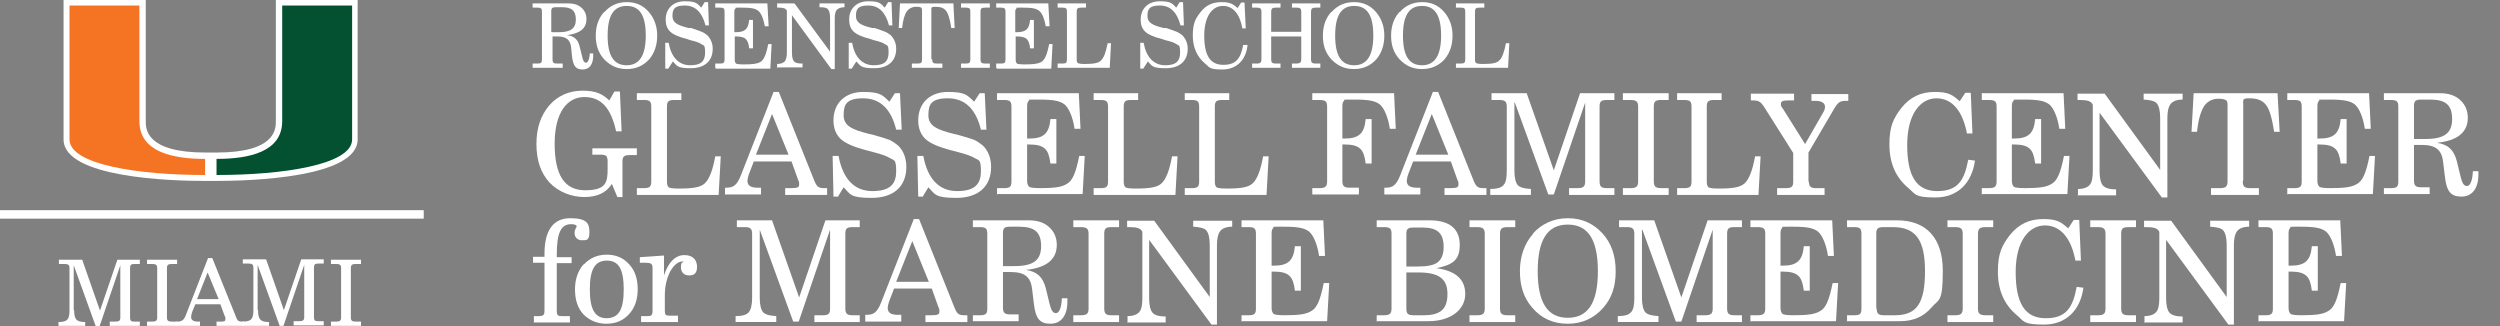 <?xml version="1.0" encoding="UTF-8"?>
<svg id="Layer_1" xmlns="http://www.w3.org/2000/svg" version="1.1" viewBox="0 0 590 77">
  <rect x="0" y="0" width="590" height="77" fill="#808080" stroke="none"/>
  <!-- Generator: Adobe Illustrator 29.0.0, SVG Export Plug-In . SVG Version: 2.1.0 Build 186)  -->
  <defs>
    <style>
      .st0 {
        fill: #035131;
      }

      .st1 {
        fill: #fff;
      }

      .st2 {
        fill: none;
        stroke: #fff;
        stroke-width: 2px;
      }

      .st3 {
        fill: #f47423;
      }
    </style>
  </defs>
  <path class="st1" d="M65.1-.1v28.7c0,1.8,0,7.4-14,7.4h-1.3s-1.3,0-1.3,0c-14.1,0-14.1-5.6-14.1-7.4V-.1C34.4-.1,15-.1,15-.1v33c0,9.1,25.6,9.8,33.4,9.8h2.6c7.8,0,33.4-.7,33.4-9.8V-.1S65.1-.1,65.1-.1Z"/>
  <path class="st0" d="M66.6,28.6V1.3h16.5s0,30.5,0,31.6c0,6-16.4,8.4-32,8.4,0-.8,0-2.6,0-3.8,7.8,0,15.5-1.7,15.5-8.9"/>
  <path class="st3" d="M32.9,28.6V1.3h-16.5s0,30.5,0,31.6c0,6,16.4,8.4,32,8.4,0-.8,0-2.6,0-3.8-7.8,0-15.5-1.7-15.5-8.9"/>
  <line class="st2" y1="50.6" x2="100" y2="50.6"/>
  <path class="st1" d="M17.5,73.2c0,2.1.5,2.8,2.6,2.8v.9h-6.3v-.9c2.2,0,2.6-.7,2.6-2.8v-9.9c0-.8-.3-1-1.2-1h-1.3v-1h5.5l4.2,12,4.1-12h5.3v1h-1.2c-.9,0-1.1.2-1.1,1v11.6c0,.9.3,1,1.1,1h1.2v1h-7.1v-1h1.3c.9,0,1.2-.2,1.2-1v-12.3l-4.9,14.4h-.9l-5.2-14.4v10.6Z"/>
  <path class="st1" d="M34.7,75.9h1.2c.9,0,1.2-.2,1.2-1v-11.6c0-.8-.3-1-1.2-1h-1.2v-1h7.1v1h-1.2c-.9,0-1.2.2-1.2,1v11.6c0,.8.3,1,1.2,1h1.2v1h-7.1v-1Z"/>
  <path class="st1" d="M49,64.3l-2.5,6.3h5.1l-2.6-6.3ZM50.1,60.9l5.6,13.9c.3.9.6,1.1,1.5,1.1s.3,0,.4,0v1h-6.5v-1h.8c.9,0,1.3,0,1.3-.6s0-.4-.2-.8l-1-2.7h-5.9l-.7,1.7c-.2.5-.3,1-.3,1.3,0,.7.5,1.1,1.6,1.1h.5v1h-5.6v-1h.2c1.3,0,1.7-.5,2.2-1.9l5.1-13.1h.9Z"/>
  <path class="st1" d="M60.9,73.2c0,2.1.5,2.8,2.6,2.8v.9h-6.3v-1c2.2,0,2.6-.7,2.6-2.8v-9.9c0-.8-.3-1-1.2-1h-1.3v-1h5.5l4.2,12,4.1-12h5.3v1h-1.2c-.9,0-1.1.2-1.1,1v11.6c0,.9.3,1,1.1,1h1.2v1h-7.1v-1h1.3c.9,0,1.2-.2,1.2-1v-12.3l-4.9,14.4h-.9l-5.2-14.4v10.6Z"/>
  <path class="st1" d="M78.1,75.9h1.2c.9,0,1.2-.2,1.2-1v-11.6c0-.8-.3-1-1.2-1h-1.2v-1h7.1v1h-1.2c-.9,0-1.2.2-1.2,1v11.6c0,.8.3,1,1.2,1h1.2v1h-7.1v-1Z"/>
  <g>
    <path class="st1" d="M125.7,16v-1h1.1c.9,0,1.1-.2,1.1-1V2.8c0-.8-.2-1-1.1-1h-1.1v-1h8.4c1.3,0,2.3.3,3.1,1,.8.7,1.2,1.6,1.2,2.7,0,2.2-1.5,3.4-4.6,3.8,1.7.2,2.6,1,3,2.7l.6,2.4c.2,1,.5,1.4.9,1.4s.8-.7.9-2.2h.8c0,.1,0,.4,0,.5,0,2.1-.9,3.3-2.5,3.3s-2.2-.8-2.5-3l-.2-2.1c-.2-1.9-1.1-2.7-3.3-2.7h-1.1v5.4c0,.8.2,1,1.1,1h1.3v1h-6.9ZM130.2,7.6h1c.2,0,.3,0,.7,0,2.8,0,4-.9,4-3s-1-2.9-3.3-2.9h-1.4c-.8,0-1.1.2-1.1.9v4.9Z"/>
    <path class="st1" d="M142.7,2.8c1.3-1.5,3.1-2.3,5.2-2.3s3.8.7,5.2,2.3c1.3,1.5,2,3.4,2,5.6s-.6,4-1.8,5.5c-1.4,1.6-3.2,2.4-5.4,2.4s-3.9-.8-5.4-2.4c-1.3-1.5-1.9-3.2-1.9-5.5s.7-4.2,2-5.6ZM147.9,15.4c3,0,4.5-2.3,4.5-7s-1.4-7-4.5-7-4.5,2.3-4.5,7,1.4,7,4.5,7Z"/>
    <path class="st1" d="M157.7,16.2h-.7v-6.1c-.1,0,.8,0,.8,0,.6,3.4,2.4,5.3,5.1,5.3s3.5-1.1,3.5-3-.3-1.6-.9-2c-.4-.3-1.2-.6-2.5-.9l-.9-.3c-2-.5-3.3-1.1-4-1.8s-1-1.6-1-2.8c0-2.6,1.8-4.3,4.5-4.3s2.9.5,3.9,1.5l.8-1.3h.8l.2,5.5h-.8c-.8-3.1-2.4-4.7-4.9-4.7s-2.9.9-2.9,2.5,1.3,2.2,3.8,2.8h.6c1.2.4,2,.7,2.5.9.5.2.9.5,1.3.8.8.8,1.3,1.9,1.3,3.2,0,2.9-1.9,4.6-5.2,4.6s-3.2-.6-4.2-1.6l-.9,1.4Z"/>
    <path class="st1" d="M168.8,16v-1h1.1c.9,0,1.1-.2,1.1-1V2.8c0-.8-.2-1-1.1-1h-1.1v-1h12.3l.3,5.4h-.9c-.3-1.7-.8-3-1.5-3.6-.7-.6-1.7-.8-3.9-.8s-1.3,0-1.5.2c-.2.1-.3.4-.3.8v4.8h.3c2.2,0,3-.7,3.2-2.9h.9v6.7h-.9c-.1-1.1-.4-1.8-.8-2.2-.4-.4-1.2-.6-2.3-.6h-.3v5.5c0,.4.1.7.3.9.2.1.8.2,1.7.2,2,0,3.1-.1,3.9-.5.9-.4,1.5-1.7,2-4.3h.8l-.3,5.8h-12.8Z"/>
    <path class="st1" d="M183.4,16v-.9c.9,0,1.5-.3,1.8-.6.3-.4.5-1,.5-2.1V2.5c-.3-.5-.7-.7-1.9-.7h-.4v-1h4.1l8.4,11.4v-7.9c0-1.1-.2-1.8-.5-2.1-.3-.4-1-.5-2-.5v-.9h5.9v.9c-.9,0-1.5.3-1.8.6s-.5,1-.5,2.1v11.9h-.8l-9.3-12.7v8.8c0,1.1.2,1.8.5,2.1.4.4,1,.5,2,.5v.9h-5.8Z"/>
    <path class="st1" d="M201,16.2h-.7v-6.1c-.1,0,.8,0,.8,0,.6,3.4,2.4,5.3,5.1,5.3s3.5-1.1,3.5-3-.3-1.6-.9-2c-.4-.3-1.2-.6-2.5-.9l-.9-.3c-2-.5-3.3-1.1-4-1.8s-1-1.6-1-2.8c0-2.6,1.8-4.3,4.5-4.3s2.9.5,3.9,1.5l.8-1.3h.8l.2,5.5h-.8c-.8-3.1-2.4-4.7-4.9-4.7s-2.9.9-2.9,2.5,1.3,2.2,3.8,2.8h.6c1.2.4,2,.7,2.5.9.5.2.9.5,1.3.8.8.8,1.3,1.9,1.3,3.2,0,2.9-1.9,4.6-5.2,4.6s-3.2-.6-4.2-1.6l-.9,1.4Z"/>
    <path class="st1" d="M220,14c0,.8.2,1,1.1,1h1.3v1h-7.2v-1h1.3c.9,0,1.1-.2,1.1-1V2.7c0-.4,0-.7-.2-.9-.1-.1-.5-.2-1.2-.2-.9,0-1.7.4-2.2,1.1-.5.7-.9,2-1.1,3.9h-.8l.3-5.8h12.6l.3,5.8h-.8c-.3-2-.7-3.4-1.2-4-.5-.7-1.3-1-2.5-1s-1,.2-1,1.1v11.3Z"/>
    <path class="st1" d="M226.8,16v-1h1.1c.9,0,1.1-.2,1.1-1V2.8c0-.8-.2-1-1.1-1h-1.1v-1h6.8v1h-1.1c-.9,0-1.1.2-1.1,1v11.2c0,.8.3,1,1.1,1h1.1v1h-6.8Z"/>
    <path class="st1" d="M235.1,16v-1h1.1c.9,0,1.1-.2,1.1-1V2.8c0-.8-.2-1-1.1-1h-1.1v-1h12.3l.3,5.4h-.9c-.3-1.7-.8-3-1.5-3.6-.7-.6-1.7-.8-3.9-.8s-1.3,0-1.5.2c-.2.1-.3.4-.3.8v4.8h.3c2.2,0,3-.7,3.2-2.9h.9v6.7h-.9c-.1-1.1-.4-1.8-.8-2.2-.4-.4-1.2-.6-2.3-.6h-.3v5.5c0,.4.1.7.3.9.2.1.8.2,1.7.2,2,0,3.1-.1,3.9-.5.9-.4,1.5-1.7,2-4.3h.8l-.3,5.8h-12.8Z"/>
    <path class="st1" d="M249.6,16v-1h1.1c.9,0,1.1-.2,1.1-1V2.8c0-.8-.2-1-1.1-1h-1.1v-1h6.7v1h-1.1c-.9,0-1.1.2-1.1,1v11.2c0,.4,0,.7.3.9.2.1.7.2,1.5.2,2.2,0,3.3-.2,3.9-.8.7-.6,1.2-2,1.6-4.1h.8l-.3,5.8h-12.3Z"/>
    <path class="st1" d="M269.8,16.2h-.7v-6.1c-.1,0,.8,0,.8,0,.6,3.4,2.4,5.3,5.1,5.3s3.5-1.1,3.5-3-.3-1.6-.9-2c-.4-.3-1.2-.6-2.5-.9l-.9-.3c-2-.5-3.3-1.1-4-1.8s-1-1.6-1-2.8c0-2.6,1.8-4.3,4.5-4.3s2.9.5,3.9,1.5l.8-1.3h.8l.2,5.5h-.8c-.8-3.1-2.4-4.7-4.9-4.7s-2.9.9-2.9,2.5,1.3,2.2,3.8,2.8h.6c1.2.4,2,.7,2.5.9.5.2.9.5,1.3.8.8.8,1.3,1.9,1.3,3.2,0,2.9-1.9,4.6-5.2,4.6s-3.2-.6-4.2-1.6l-.9,1.4Z"/>
    <path class="st1" d="M294.4,10.8c-.4,3.5-2.7,5.6-5.9,5.6s-3-.5-4.1-1.4c-1.9-1.6-2.9-3.8-2.9-6.6s.6-4,1.8-5.5c1.3-1.7,2.9-2.4,5-2.4s2.7.5,3.8,1.4l.8-1.3h.8l.3,6.1h-.8c-.6-3.4-2.2-5.3-4.6-5.3s-4.4,2.3-4.4,7,1.4,6.9,4.5,6.9,4.1-1.6,4.7-4.7h1Z"/>
    <path class="st1" d="M295.5,16v-1h1.1c.9,0,1.1-.3,1.1-1V2.8c0-.8-.3-1-1.1-1h-1.1v-1h6.7v1h-1.1c-.8,0-1.1.2-1.1,1v4.7h7.1V2.8c0-.8-.3-1-1.1-1h-1.1v-1h6.7v1h-1.1c-.9,0-1.1.3-1.1,1v11.2c0,.8.3,1,1.1,1h1.1v1h-6.7v-1h1.1c.8,0,1.1-.3,1.1-1v-5.4h-7.1v5.4c0,.8.3,1,1.1,1h1.1v1h-6.7Z"/>
    <path class="st1" d="M314.3,2.8c1.3-1.5,3.1-2.3,5.2-2.3s3.8.7,5.2,2.3c1.3,1.5,2,3.4,2,5.6s-.6,4-1.8,5.5c-1.4,1.6-3.2,2.4-5.4,2.4s-3.9-.8-5.4-2.4c-1.3-1.5-1.9-3.2-1.9-5.5s.7-4.2,2-5.6ZM319.6,15.4c3,0,4.5-2.3,4.5-7s-1.4-7-4.5-7-4.5,2.3-4.5,7,1.4,7,4.5,7Z"/>
    <path class="st1" d="M330.4,2.8c1.3-1.5,3.1-2.3,5.2-2.3s3.8.7,5.2,2.3c1.3,1.5,2,3.4,2,5.6s-.6,4-1.8,5.5c-1.4,1.6-3.2,2.4-5.4,2.4s-3.9-.8-5.4-2.4c-1.3-1.5-1.9-3.2-1.9-5.5s.7-4.2,2-5.6ZM335.6,15.4c3,0,4.5-2.3,4.5-7s-1.4-7-4.5-7-4.5,2.3-4.5,7,1.4,7,4.5,7Z"/>
    <path class="st1" d="M343.6,16v-1h1.1c.9,0,1.1-.2,1.1-1V2.8c0-.8-.2-1-1.1-1h-1.1v-1h6.7v1h-1.1c-.9,0-1.1.2-1.1,1v11.2c0,.4,0,.7.3.9.2.1.7.2,1.5.2,2.2,0,3.3-.2,3.9-.8.7-.6,1.2-2,1.6-4.1h.8l-.3,5.8h-12.3Z"/>
  </g>
  <g>
    <path class="st1" d="M139.8,36.6v-1.6h10.5v1.6h-1.7c-1.4,0-1.7.4-1.7,1.6v8.3h-1.2l-1.3-3.1c-1.3,2.1-3.5,3.1-6.5,3.1s-6.1-1.2-8.2-3.4c-2.1-2.3-3.1-5.3-3.1-9.1s1-6.7,3-9.1c2-2.3,4.7-3.5,7.9-3.5s4.7.8,6.3,2.3l1.2-2.1h1.3l.4,9.4h-1.3c-1.2-5.5-3.5-8.1-7.5-8.1s-7,3.6-7,11,2.3,11,7.2,11,5.3-1.8,5.3-5v-1.7c0-1.4-.3-1.7-1.7-1.7h-1.8Z"/>
    <path class="st1" d="M150.3,46v-1.6h1.7c1.4,0,1.7-.4,1.7-1.6v-17.6c0-1.2-.3-1.6-1.7-1.6h-1.7v-1.6h10.5v1.6h-1.7c-1.4,0-1.7.4-1.7,1.6v17.6c0,.7.1,1.1.4,1.4.3.2,1.1.3,2.4.3,3.4,0,5.1-.3,6.1-1.2,1.1-1,1.9-3.1,2.5-6.4h1.3l-.5,9.1h-19.3Z"/>
    <path class="st1" d="M182.5,21.7h1.3l8.4,21c.6,1.4,1,1.7,2.3,1.7s.5,0,.7,0v1.6h-9.9v-1.6h1.3c1.7,0,2-.2,2-.9s-.1-.7-.3-1.2l-1.5-4.2h-8.9l-1,2.6c-.3.7-.5,1.6-.5,2,0,1.1.8,1.6,2.4,1.6h.8v1.6h-8.5v-1.6h.3c1.7,0,2.5-.6,3.4-2.8l7.8-19.9ZM186.1,36.5l-3.9-9.6-3.8,9.6h7.7Z"/>
    <path class="st1" d="M197.9,46.4h-1.2l-.2-9.6h1.4c1,5.4,3.7,8.3,8,8.3s5.6-1.8,5.6-4.7-.5-2.5-1.5-3.1c-.6-.4-1.9-.9-3.9-1.4l-1.5-.4c-3.1-.8-5.2-1.7-6.3-2.8-1-1-1.6-2.4-1.6-4.3,0-4.1,2.8-6.7,7-6.7s4.6.8,6.2,2.3l1.3-2h1.2l.4,8.6h-1.3c-1.2-4.9-3.8-7.4-7.8-7.4s-4.6,1.5-4.6,4,2,3.4,6,4.4l.9.2c1.8.5,3.1.9,3.9,1.2.8.4,1.4.8,2,1.3,1.3,1.2,2,3,2,5.1,0,4.6-3,7.3-8.2,7.3s-5-.9-6.6-2.5l-1.4,2.3Z"/>
    <path class="st1" d="M217.9,46.4h-1.2l-.2-9.6h1.4c1,5.4,3.7,8.3,8,8.3s5.6-1.8,5.6-4.7-.5-2.5-1.5-3.1c-.6-.4-1.9-.9-3.9-1.4l-1.5-.4c-3.1-.8-5.2-1.7-6.3-2.8-1-1-1.6-2.4-1.6-4.3,0-4.1,2.8-6.7,7-6.7s4.6.8,6.2,2.3l1.3-2h1.2l.4,8.6h-1.3c-1.2-4.9-3.8-7.4-7.8-7.4s-4.6,1.5-4.6,4,2,3.4,6,4.4l.9.2c1.8.5,3.1.9,3.9,1.2.8.4,1.4.8,2,1.3,1.3,1.2,2,3,2,5.1,0,4.6-3,7.3-8.2,7.3s-5-.9-6.6-2.5l-1.4,2.3Z"/>
    <path class="st1" d="M235.3,46v-1.6h1.7c1.4,0,1.7-.4,1.7-1.6v-17.6c0-1.2-.3-1.6-1.7-1.6h-1.7v-1.6h19.3l.4,8.4h-1.4c-.4-2.7-1.3-4.8-2.3-5.7-1.1-.9-2.7-1.2-6.1-1.2s-2.1,0-2.4.3c-.3.2-.4.7-.4,1.3v7.6h.5c3.4,0,4.7-1.2,5-4.6h1.4v10.5h-1.4c-.2-1.7-.6-2.9-1.3-3.5-.7-.7-1.9-1-3.7-1h-.5v8.6c0,.7.2,1.1.5,1.4.3.2,1.2.3,2.6.3,3.1,0,4.9-.2,6.1-.9,1.5-.7,2.3-2.7,3.1-6.7h1.3l-.5,9h-20.1Z"/>
    <path class="st1" d="M258.1,46v-1.6h1.7c1.4,0,1.7-.4,1.7-1.6v-17.6c0-1.2-.3-1.6-1.7-1.6h-1.7v-1.6h10.5v1.6h-1.7c-1.4,0-1.7.4-1.7,1.6v17.6c0,.7.1,1.1.4,1.4.3.2,1.1.3,2.4.3,3.4,0,5.1-.3,6.1-1.2,1.1-1,1.9-3.1,2.5-6.4h1.3l-.5,9.1h-19.3Z"/>
    <path class="st1" d="M279.6,46v-1.6h1.7c1.4,0,1.7-.4,1.7-1.6v-17.6c0-1.2-.3-1.6-1.7-1.6h-1.7v-1.6h10.5v1.6h-1.7c-1.4,0-1.7.4-1.7,1.6v17.6c0,.7.1,1.1.4,1.4.3.2,1.1.3,2.4.3,3.4,0,5.1-.3,6.1-1.2,1.1-1,1.9-3.1,2.5-6.4h1.3l-.5,9.1h-19.3Z"/>
    <path class="st1" d="M309.7,46v-1.6h1.7c1.4,0,1.8-.4,1.8-1.6v-17.6c0-1.2-.3-1.6-1.8-1.6h-1.7v-1.6h19.3l.4,8.4h-1.4c-.4-2.7-1.3-4.8-2.3-5.7-1.1-.9-2.7-1.2-6.1-1.2s-2.1,0-2.4.3c-.3.2-.4.7-.4,1.3v7.6h.5c3.4,0,4.7-1.2,5-4.6h1.4v10.5h-1.4c-.2-1.7-.6-2.9-1.3-3.5-.7-.7-1.9-1-3.7-1h-.5v8.6c0,1.2.4,1.6,1.7,1.6h2.2v1.6h-11Z"/>
    <path class="st1" d="M338.1,21.7h1.3l8.4,21c.6,1.4,1,1.7,2.3,1.7s.5,0,.7,0v1.6h-9.9v-1.6h1.3c1.7,0,2-.2,2-.9s-.1-.7-.3-1.2l-1.5-4.2h-8.9l-1,2.6c-.3.7-.5,1.6-.5,2,0,1.1.8,1.6,2.4,1.6h.8v1.6h-8.5v-1.6h.3c1.7,0,2.5-.6,3.4-2.8l7.8-19.9ZM341.8,36.5l-3.9-9.6-3.8,9.6h7.7Z"/>
    <path class="st1" d="M357.4,24.2v16.1c0,1.7.3,2.8.8,3.4.6.6,1.6.8,3.1.9v1.4h-9.6v-1.4c1.6,0,2.6-.3,3.1-.9.6-.6.8-1.7.8-3.4v-15.1c0-1.2-.4-1.6-1.7-1.6h-1.9v-1.6h8.3l6.4,18.2,6.2-18.2h8.1v1.6h-1.8c-1.4,0-1.7.4-1.7,1.6v17.6c0,1.2.4,1.6,1.7,1.6h1.8v1.6h-10.7v-1.6h2c1.4,0,1.8-.4,1.8-1.6v-18.6l-7.4,21.7h-1.3l-7.9-21.7Z"/>
    <path class="st1" d="M383,46v-1.6h1.8c1.4,0,1.8-.4,1.8-1.6v-17.6c0-1.2-.4-1.6-1.8-1.6h-1.8v-1.6h10.8v1.6h-1.8c-1.4,0-1.7.4-1.7,1.6v17.6c0,1.2.4,1.6,1.7,1.6h1.8v1.6h-10.8Z"/>
    <path class="st1" d="M395.8,46v-1.6h1.7c1.4,0,1.7-.4,1.7-1.6v-17.6c0-1.2-.3-1.6-1.7-1.6h-1.7v-1.6h10.5v1.6h-1.8c-1.4,0-1.7.4-1.7,1.6v17.6c0,.7.1,1.1.4,1.4.3.2,1.1.3,2.4.3,3.4,0,5.1-.3,6.1-1.2,1.1-1,1.9-3.1,2.5-6.4h1.3l-.5,9.1h-19.3Z"/>
    <path class="st1" d="M426.9,42.8c0,1.2.4,1.6,1.7,1.6h2v1.6h-11.2v-1.6h2.1c1.4,0,1.7-.4,1.7-1.6v-6.7l-6.7-10.6c-.5-.8-.9-1.3-1.3-1.5-.3-.2-.8-.3-1.4-.3h-.6v-1.6h10.2v1.6h-1.4c-1.2,0-1.7.2-1.7.8s0,.5.5,1.2l5.2,8.3,4.3-7.5c.3-.5.4-.9.4-1.3,0-.9-.8-1.4-2.3-1.4h-.9v-1.6h8.7v1.6h-.6c-1.3,0-1.8.3-2.7,1.8l-6.1,10.4v6.9Z"/>
    <path class="st1" d="M466.1,37.8c-.7,5.5-4.2,8.8-9.3,8.8s-4.7-.8-6.4-2.2c-3-2.5-4.5-5.9-4.5-10.3s1-6.2,2.8-8.6c2.1-2.6,4.6-3.8,7.9-3.8s4.2.7,5.9,2.2l1.3-2h1.3l.4,9.6h-1.3c-1-5.3-3.5-8.3-7.2-8.3s-6.9,3.6-6.9,11,2.2,10.9,7.1,10.9,6.4-2.6,7.3-7.4l1.6.2Z"/>
    <path class="st1" d="M467.7,46v-1.6h1.7c1.4,0,1.8-.4,1.8-1.6v-17.6c0-1.2-.3-1.6-1.8-1.6h-1.7v-1.6h19.3l.4,8.4h-1.4c-.4-2.7-1.3-4.8-2.3-5.7-1.1-.9-2.7-1.2-6.1-1.2s-2.1,0-2.4.3c-.3.2-.4.7-.4,1.3v7.6h.5c3.4,0,4.7-1.2,5-4.6h1.4v10.5h-1.4c-.2-1.7-.6-2.9-1.3-3.5-.7-.7-1.9-1-3.7-1h-.5v8.6c0,.7.2,1.1.5,1.4.3.2,1.2.3,2.6.3,3.1,0,4.9-.2,6.1-.9,1.5-.7,2.3-2.7,3.1-6.7h1.3l-.5,9h-20.1Z"/>
    <path class="st1" d="M490.4,46v-1.4c1.4,0,2.3-.4,2.8-1,.5-.6.7-1.7.7-3.3v-15.6c-.4-.8-1.2-1.1-3-1.1h-.6v-1.5h6.4l13.1,18v-12.3c0-1.7-.3-2.8-.8-3.4-.5-.6-1.6-.8-3.1-.9v-1.4h9.2v1.4c-1.4,0-2.3.4-2.8,1s-.8,1.7-.8,3.3v18.8h-1.3l-14.7-20v13.8c0,1.7.3,2.8.8,3.4.6.6,1.6.9,3.1.9v1.4h-9.2Z"/>
    <path class="st1" d="M529.3,42.8c0,1.2.4,1.6,1.7,1.6h2.1v1.6h-11.3v-1.6h2.1c1.4,0,1.8-.4,1.8-1.6v-17.7c0-.7,0-1.2-.3-1.4-.2-.2-.8-.4-1.8-.4-1.5,0-2.6.6-3.4,1.7-.8,1.2-1.4,3.2-1.7,6.1h-1.3l.5-9.1h19.8l.5,9.1h-1.3c-.5-3.2-1.1-5.3-1.9-6.3-.8-1.1-2.1-1.6-3.9-1.6s-1.5.3-1.5,1.7v17.7Z"/>
    <path class="st1" d="M539.8,46v-1.6h1.7c1.4,0,1.7-.4,1.7-1.6v-17.6c0-1.2-.3-1.6-1.7-1.6h-1.7v-1.6h19.3l.4,8.4h-1.4c-.4-2.7-1.3-4.8-2.3-5.7-1.1-.9-2.7-1.2-6.1-1.2s-2.1,0-2.4.3c-.3.2-.4.7-.4,1.3v7.6h.5c3.4,0,4.7-1.2,5-4.6h1.4v10.5h-1.4c-.2-1.7-.6-2.9-1.3-3.5-.7-.7-1.9-1-3.7-1h-.5v8.6c0,.7.2,1.1.5,1.4.3.2,1.2.3,2.6.3,3.1,0,4.9-.2,6.1-.9,1.5-.7,2.3-2.7,3.1-6.7h1.3l-.5,9h-20.1Z"/>
    <path class="st1" d="M562.6,46v-1.6h1.7c1.4,0,1.7-.4,1.7-1.6v-17.6c0-1.2-.3-1.6-1.7-1.6h-1.7v-1.6h13.2c2,0,3.6.5,4.8,1.6,1.2,1.1,1.8,2.5,1.8,4.2,0,3.4-2.4,5.4-7.3,5.9,2.7.4,4,1.7,4.7,4.3l.9,3.7c.4,1.6.8,2.2,1.5,2.2s1.3-1.1,1.4-3.5h1.3c0,.2,0,.6,0,.8,0,3.3-1.5,5.2-4,5.2s-3.5-1.2-3.9-4.7l-.4-3.3c-.3-3-1.7-4.2-5.1-4.2h-1.8v8.4c0,1.2.4,1.6,1.7,1.6h2v1.6h-10.8ZM569.7,32.8h1.6c.3,0,.5,0,1.1,0,4.5,0,6.3-1.4,6.3-4.7s-1.5-4.6-5.2-4.6h-2.1c-1.3,0-1.7.3-1.7,1.5v7.8Z"/>
  </g>
  <g>
    <path class="st1" d="M126,76v-1.4h1.4c.9-.1,1.1-.3,1.1-1.3v-11.3h-2.7v-1.4h2.7v-.7c0-5.6,2.1-8.4,6.1-8.4s4.5,1.3,4.5,3.3-.7,1.9-1.8,1.9-1.7-.8-1.7-1.7.5-1.4.5-1.5c0-.4-.5-.6-1.3-.6-2.4,0-3.4,2-3.4,7.2v.6h3.5v1.4h-3.5v11.3c0,1,.3,1.2,1.1,1.2h2v1.5h-8.6Z"/>
    <path class="st1" d="M137.8,62.4c1.4-1.5,3.2-2.3,5.4-2.3s4,.8,5.3,2.3c1.4,1.5,2,3.5,2,5.9s-.7,4.4-2.1,5.9c-1.4,1.5-3.1,2.2-5.3,2.2s-4-.8-5.4-2.2c-1.4-1.5-2-3.5-2-5.9s.7-4.4,2-5.9ZM143.1,75.1c2.9,0,4.1-2,4.1-6.8s-1.2-6.8-4-6.8-4,2.1-4,6.8,1.2,6.8,4,6.8Z"/>
    <path class="st1" d="M156.9,73.3c0,1,.2,1.2,1.1,1.2h2v1.5h-8.7v-1.4h1.6c.9,0,1.1-.3,1.1-1.3v-10c0-1.1-.3-1.3-2-1.3h-1v-1.3l5.7-.4v4.7c1-3.1,2.7-4.8,4.8-4.8s3,1.2,3,2.8-.8,2-1.9,2-1.9-.7-1.9-1.9.3-1.1.7-1.4h-.2c-1.2,0-2.1.8-3,2.3-.8,1.6-1.3,3.4-1.3,5.7v3.5Z"/>
    <path class="st1" d="M179.3,54.2v16.1c0,1.7.3,2.8.8,3.4.6.6,1.6.8,3.1.9v1.4h-9.6v-1.4c1.6,0,2.6-.3,3.1-.9s.8-1.7.8-3.4v-15.1c0-1.2-.4-1.6-1.7-1.6h-1.9v-1.6h8.3l6.4,18.2,6.2-18.2h8.1v1.6h-1.7c-1.4,0-1.7.4-1.7,1.6v17.6c0,1.2.4,1.6,1.7,1.6h1.7v1.6h-10.7v-1.6h2c1.4,0,1.7-.4,1.7-1.6v-18.6l-7.4,21.7h-1.3l-7.9-21.7Z"/>
    <path class="st1" d="M215.6,51.7h1.3l8.4,21c.6,1.4,1,1.7,2.3,1.7s.5,0,.7,0v1.6h-9.9v-1.6h1.3c1.7,0,2-.2,2-.9s-.1-.7-.3-1.2l-1.5-4.2h-8.9l-1,2.6c-.3.7-.5,1.6-.5,2,0,1.1.8,1.6,2.4,1.6h.8v1.6h-8.5v-1.6h.3c1.7,0,2.5-.6,3.4-2.8l7.8-19.9ZM219.2,66.5l-3.9-9.6-3.8,9.6h7.7Z"/>
    <path class="st1" d="M229.6,76v-1.6h1.7c1.4,0,1.7-.4,1.7-1.6v-17.6c0-1.2-.3-1.6-1.7-1.6h-1.7v-1.6h13.2c2,0,3.6.5,4.8,1.6,1.2,1.1,1.8,2.5,1.8,4.2,0,3.4-2.4,5.4-7.3,5.9,2.7.4,4,1.7,4.7,4.3l.9,3.7c.4,1.6.8,2.2,1.5,2.2s1.3-1.1,1.4-3.5h1.3c0,.2,0,.6,0,.8,0,3.3-1.5,5.2-4,5.2s-3.5-1.2-3.9-4.7l-.4-3.3c-.3-3-1.7-4.2-5.1-4.2h-1.8v8.4c0,1.2.4,1.6,1.7,1.6h2v1.6h-10.8ZM236.7,62.8h1.6c.3,0,.5,0,1.1,0,4.5,0,6.3-1.4,6.3-4.7s-1.5-4.6-5.2-4.6h-2.1c-1.3,0-1.7.3-1.7,1.5v7.8Z"/>
    <path class="st1" d="M253.3,76v-1.6h1.8c1.4,0,1.8-.4,1.8-1.6v-17.6c0-1.2-.4-1.6-1.8-1.6h-1.8v-1.6h10.8v1.6h-1.8c-1.4,0-1.7.4-1.7,1.6v17.6c0,1.2.4,1.6,1.7,1.6h1.8v1.6h-10.8Z"/>
    <path class="st1" d="M266.1,76v-1.4c1.4,0,2.3-.4,2.8-1,.5-.6.7-1.7.7-3.3v-15.6c-.4-.8-1.2-1.1-3-1.1h-.6v-1.5h6.4l13.1,18v-12.3c0-1.7-.3-2.8-.8-3.4-.5-.6-1.6-.8-3.1-.9v-1.4h9.2v1.4c-1.4,0-2.3.4-2.8,1-.5.6-.8,1.7-.8,3.3v18.8h-1.3l-14.7-20v13.8c0,1.7.3,2.8.8,3.4s1.6.9,3.1.9v1.4h-9.2Z"/>
    <path class="st1" d="M293,76v-1.6h1.7c1.4,0,1.7-.4,1.7-1.6v-17.6c0-1.2-.3-1.6-1.7-1.6h-1.7v-1.6h19.3l.4,8.4h-1.4c-.4-2.7-1.3-4.8-2.3-5.7-1.1-.9-2.7-1.2-6.1-1.2s-2.1,0-2.4.3c-.3.2-.4.7-.4,1.3v7.6h.5c3.4,0,4.7-1.2,5-4.6h1.4v10.5h-1.4c-.2-1.7-.6-2.9-1.3-3.5-.7-.7-1.9-1-3.7-1h-.5v8.6c0,.7.2,1.1.5,1.4.3.2,1.2.3,2.6.3,3.1,0,4.9-.2,6.1-.9,1.5-.7,2.3-2.7,3.1-6.7h1.3l-.5,9h-20.1Z"/>
    <path class="st1" d="M324.9,76v-1.6h1.7c1.4,0,1.8-.4,1.8-1.6v-17.6c0-1.2-.3-1.6-1.8-1.6h-1.7v-1.6h12.5c4.7,0,7.1,2,7.1,5.8s-1.9,4.7-5.5,5.5c4.5.6,6.8,2.6,6.8,6.1s-3.2,6.4-8.7,6.4h-12.1ZM331.9,62.9h2.6c2.3,0,3.9-.3,4.8-1,.9-.7,1.4-1.9,1.4-3.6,0-3.3-1.5-4.6-5-4.6h-2.1c-1.3,0-1.7.3-1.7,1.5v7.8ZM331.9,64.3v8.5c0,1.3.4,1.6,1.8,1.6h2.3c4,0,5.6-1.5,5.6-5s-1.9-5.1-6.8-5.1h-3Z"/>
    <path class="st1" d="M346.8,76v-1.6h1.8c1.4,0,1.8-.4,1.8-1.6v-17.6c0-1.2-.4-1.6-1.8-1.6h-1.8v-1.6h10.8v1.6h-1.8c-1.4,0-1.8.4-1.8,1.6v17.6c0,1.2.4,1.6,1.8,1.6h1.8v1.6h-10.8Z"/>
    <path class="st1" d="M361.7,55.2c2.1-2.4,5-3.7,8.3-3.7s6,1.2,8.2,3.6c2.1,2.3,3.1,5.3,3.1,8.9s-.9,6.3-2.9,8.6c-2.2,2.5-5,3.8-8.4,3.8s-6.2-1.2-8.4-3.8c-2-2.3-2.9-5.1-2.9-8.6s1.1-6.6,3.1-8.8ZM370,75c4.8,0,7.1-3.6,7.1-11s-2.3-11-7.1-11-7.1,3.6-7.1,11,2.3,11,7.1,11Z"/>
    <path class="st1" d="M387.5,54.2v16.1c0,1.7.3,2.8.8,3.4.6.6,1.6.8,3.1.9v1.4h-9.6v-1.4c1.6,0,2.6-.3,3.1-.9.6-.6.8-1.7.8-3.4v-15.1c0-1.2-.4-1.6-1.7-1.6h-1.9v-1.6h8.3l6.4,18.2,6.2-18.2h8.1v1.6h-1.8c-1.4,0-1.7.4-1.7,1.6v17.6c0,1.2.4,1.6,1.7,1.6h1.8v1.6h-10.7v-1.6h2c1.4,0,1.8-.4,1.8-1.6v-18.6l-7.4,21.7h-1.3l-7.9-21.7Z"/>
    <path class="st1" d="M413.1,76v-1.6h1.7c1.4,0,1.8-.4,1.8-1.6v-17.6c0-1.2-.3-1.6-1.8-1.6h-1.7v-1.6h19.3l.4,8.4h-1.4c-.4-2.7-1.3-4.8-2.3-5.7-1.1-.9-2.7-1.2-6.1-1.2s-2.1,0-2.4.3c-.3.2-.4.7-.4,1.3v7.6h.5c3.4,0,4.7-1.2,5-4.6h1.4v10.5h-1.4c-.2-1.7-.6-2.9-1.3-3.5-.7-.7-1.9-1-3.7-1h-.5v8.6c0,.7.2,1.1.5,1.4.3.2,1.2.3,2.6.3,3.1,0,4.9-.2,6.1-.9,1.5-.7,2.3-2.7,3.1-6.7h1.3l-.5,9h-20.1Z"/>
    <path class="st1" d="M435.9,76v-1.6h1.7c1.4,0,1.7-.3,1.7-1.6v-17.6c0-1.2-.3-1.6-1.7-1.6h-1.7v-1.6h11.8c7,0,10.8,4.3,10.8,11.9s-.9,6.6-2.7,8.7c-1.8,2.1-4.2,3.2-7.4,3.2h-12.6ZM442.9,72.8c0,1.2.4,1.6,1.7,1.6h2.7c2.5,0,4.4-.8,5.4-2.4,1.1-1.6,1.6-4.2,1.6-8,0-7.4-2.2-10.4-7.6-10.4h-2.2c-1.4,0-1.7.4-1.7,1.6v17.6Z"/>
    <path class="st1" d="M459.6,76v-1.6h1.8c1.4,0,1.8-.4,1.8-1.6v-17.6c0-1.2-.4-1.6-1.8-1.6h-1.8v-1.6h10.8v1.6h-1.8c-1.4,0-1.8.4-1.8,1.6v17.6c0,1.2.4,1.6,1.8,1.6h1.8v1.6h-10.8Z"/>
    <path class="st1" d="M491.7,67.8c-.7,5.5-4.2,8.8-9.3,8.8s-4.7-.8-6.4-2.2c-3-2.5-4.5-5.9-4.5-10.3s1-6.2,2.8-8.6c2.1-2.6,4.6-3.8,7.9-3.8s4.2.7,5.9,2.2l1.3-2h1.3l.4,9.6h-1.3c-1-5.3-3.5-8.3-7.2-8.3s-6.9,3.6-6.9,11,2.2,10.9,7.1,10.9,6.4-2.6,7.3-7.4l1.6.2Z"/>
    <path class="st1" d="M493.3,76v-1.6h1.8c1.4,0,1.8-.4,1.8-1.6v-17.6c0-1.2-.4-1.6-1.8-1.6h-1.8v-1.6h10.8v1.6h-1.8c-1.4,0-1.7.4-1.7,1.6v17.6c0,1.2.4,1.6,1.7,1.6h1.8v1.6h-10.8Z"/>
    <path class="st1" d="M506.1,76v-1.4c1.4,0,2.3-.4,2.8-1,.5-.6.7-1.7.7-3.3v-15.6c-.4-.8-1.2-1.1-3-1.1h-.6v-1.5h6.4l13.1,18v-12.3c0-1.7-.3-2.8-.8-3.4-.5-.6-1.6-.8-3.1-.9v-1.4h9.2v1.4c-1.4,0-2.3.4-2.8,1s-.8,1.7-.8,3.3v18.8h-1.3l-14.7-20v13.8c0,1.7.3,2.8.8,3.4.6.6,1.6.9,3.1.9v1.4h-9.2Z"/>
    <path class="st1" d="M533,76v-1.6h1.7c1.4,0,1.7-.4,1.7-1.6v-17.6c0-1.2-.3-1.6-1.7-1.6h-1.7v-1.6h19.3l.4,8.4h-1.4c-.4-2.7-1.3-4.8-2.3-5.7-1.1-.9-2.7-1.2-6.1-1.2s-2.1,0-2.4.3c-.3.2-.4.7-.4,1.3v7.6h.5c3.4,0,4.7-1.2,5-4.6h1.4v10.5h-1.4c-.2-1.7-.6-2.9-1.3-3.5-.7-.7-1.9-1-3.7-1h-.5v8.6c0,.7.2,1.1.5,1.4.3.2,1.2.3,2.6.3,3.1,0,4.9-.2,6.1-.9,1.5-.7,2.3-2.7,3.1-6.7h1.3l-.5,9h-20.1Z"/>
  </g>
</svg>